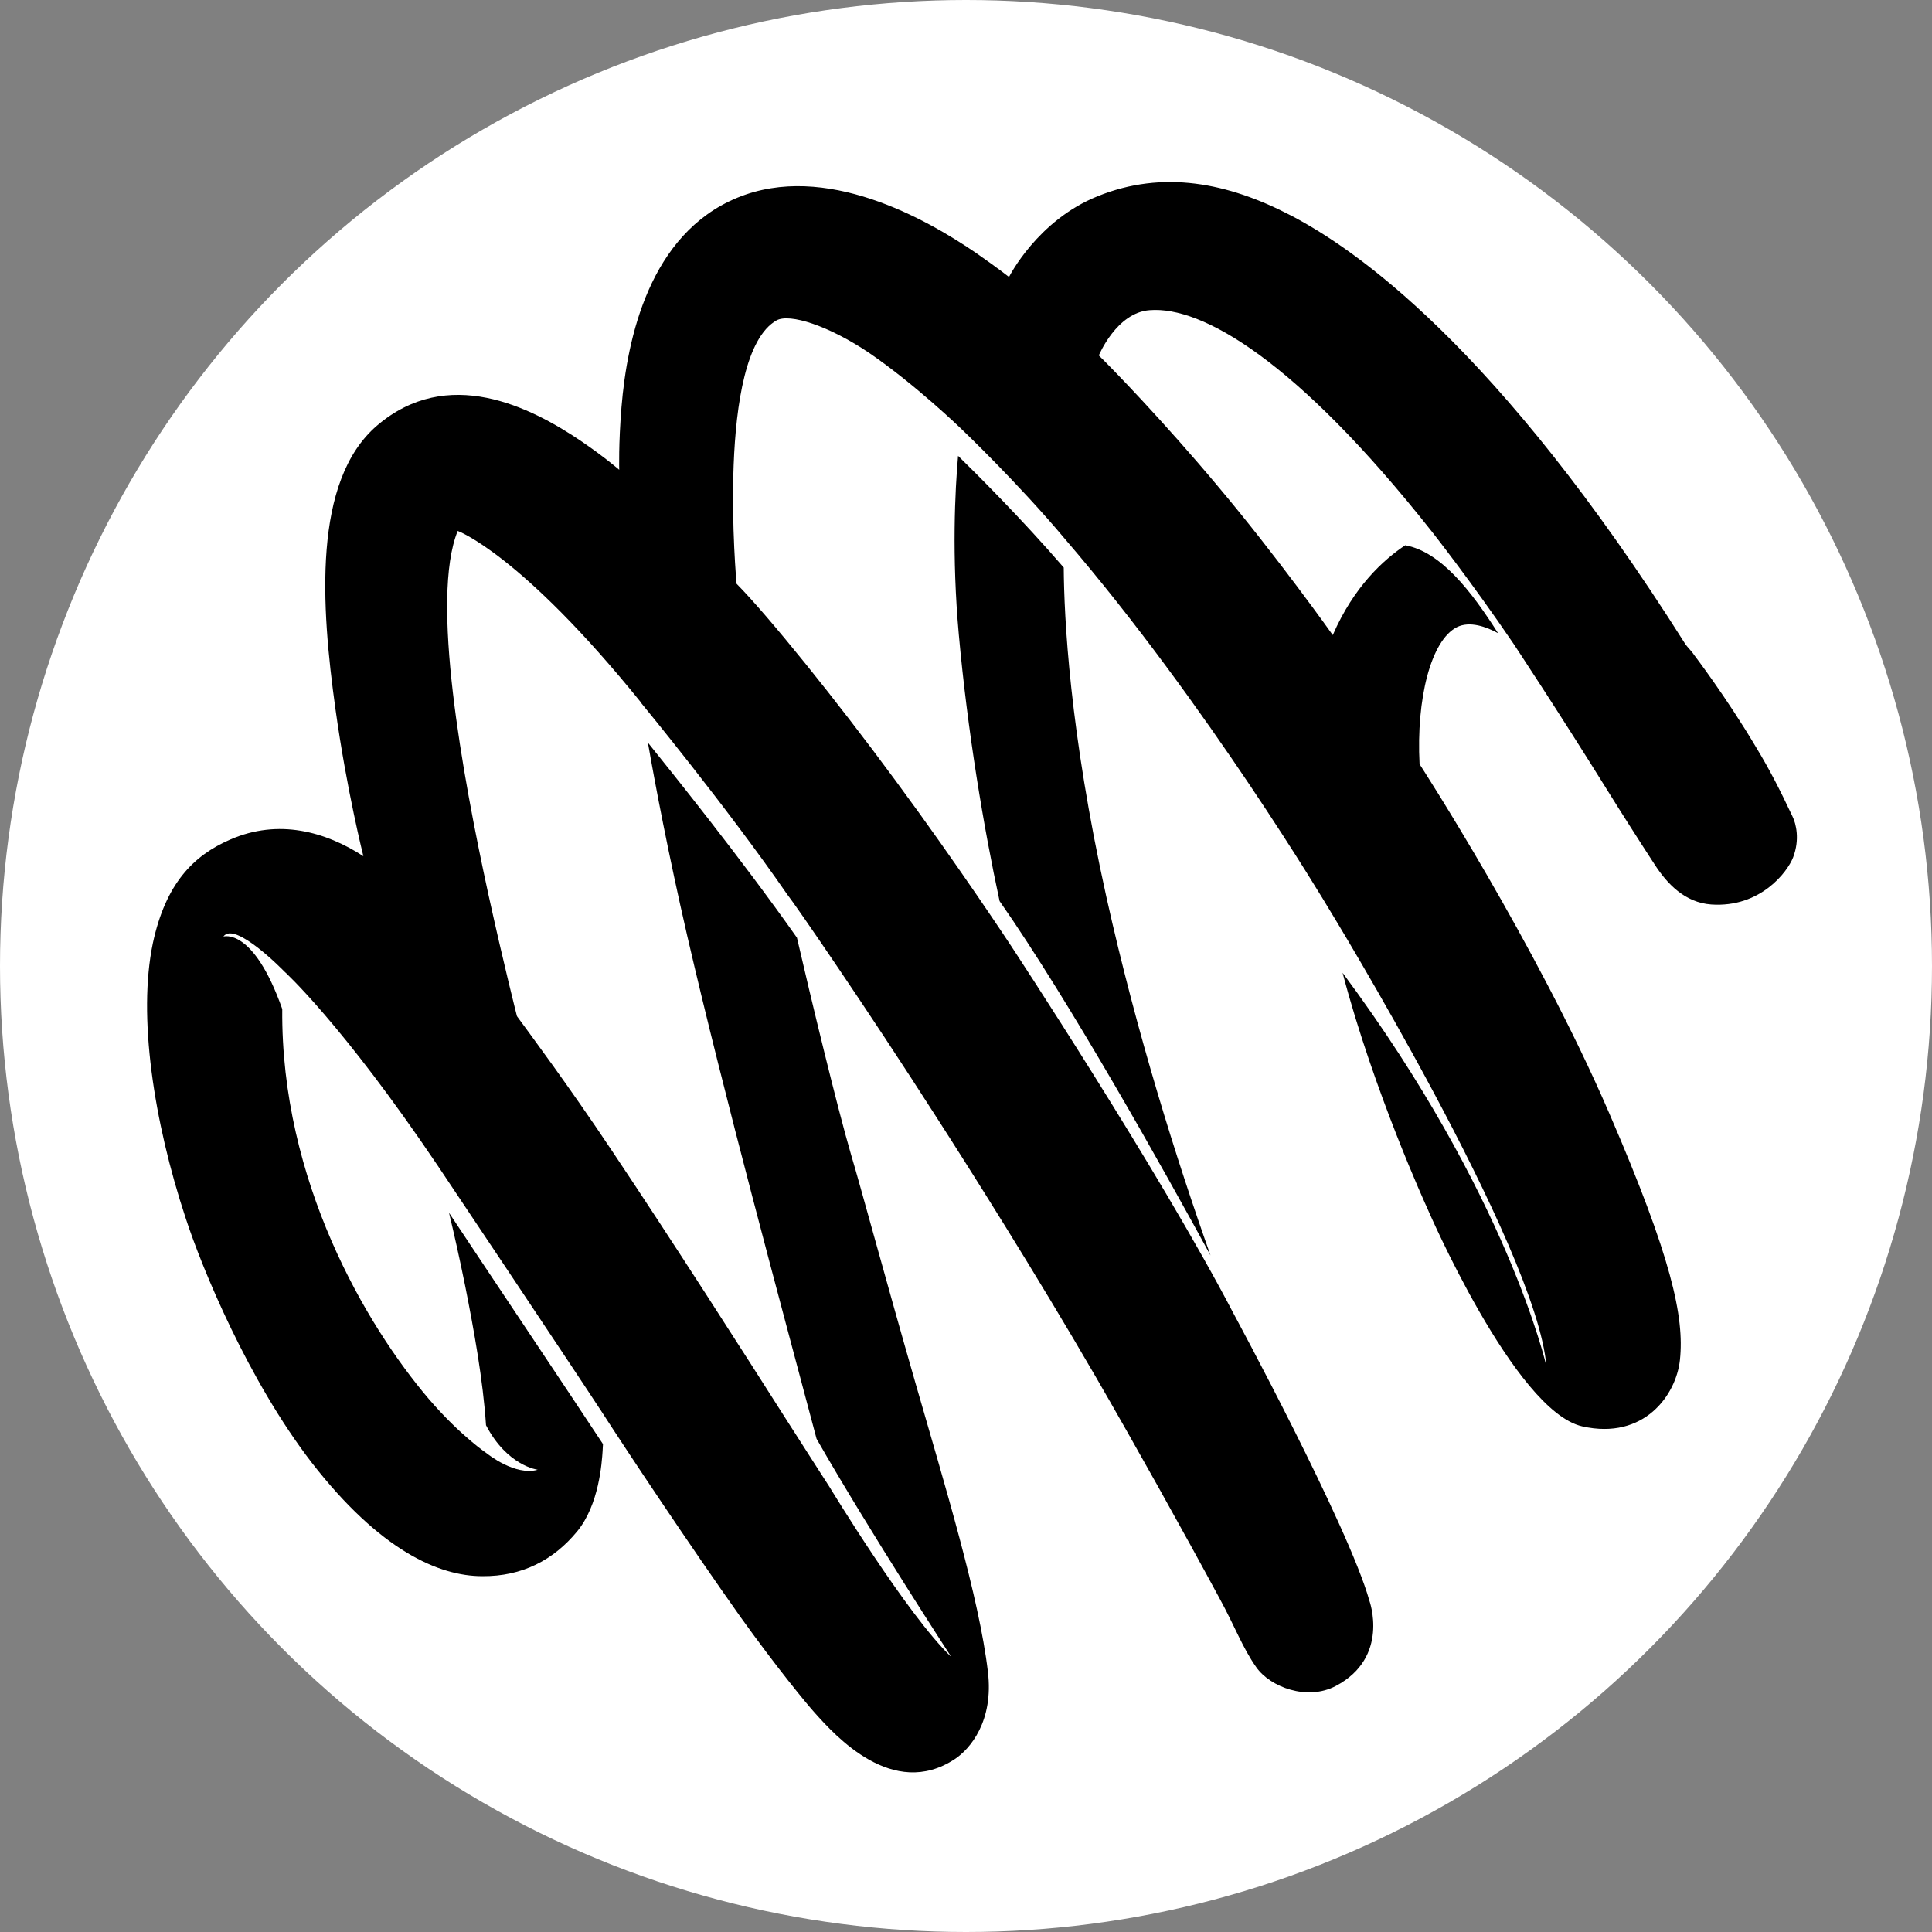 <svg version="1.1" id="favicon" xmlns="http://www.w3.org/2000/svg" xmlns:xlink="http://www.w3.org/1999/xlink" x="0px" y="0px"
	 viewBox="0 0 512 512" style="enable-background:new 0 0 512 512;" xml:space="preserve">
<rect x="0" y="0" width="512" height="512" fill="#808080" stroke="none"/>
<style type="text/css">
	.st0{fill:#FFFFFF;}
</style>
<circle class="st0" cx="256" cy="256" r="256"/>
<path id="helix" d="M320.8,332.7c-12.1-22.2-37.1-67-55.9-93.9c-4.2-19.4-8.5-45.1-10.8-70.6c-1.9-21-1-38.3-0.2-47.4
	c4.5,4.4,16.8,16.6,28,29.6c0.1,13.1,1.5,43.1,11.3,87.3C301.3,274.1,311.9,307.6,320.8,332.7z M159.3,374.5l0.1,0.6
	C159.4,374.6,159.3,374.5,159.3,374.5z M475,216.3c-3.4-7.2-6-12.3-9.7-18.4c-7.9-13.3-16.4-24.4-16.4-24.4c-0.4-0.7-1.7-2-2.2-2.7
	C396.4,91.1,358.6,65.7,342.1,57.1c-16.7-8.7-33.9-12.1-51.2-5.1c-16,6.4-23.5,21.4-23.5,21.4s-3.2-2.5-8.5-6.2
	c-13.4-9.2-40.2-24.4-63.5-14.8c-23.3,9.6-29.2,37.3-30.7,55.5c-0.8,9.7-0.6,16.6-0.6,16.6s-3.8-3.3-9.8-7.4
	c-13.8-9.4-35.7-20.3-54.4-4.3c-17.1,14.7-14.8,47.8-11,75.1c3,21.6,7.4,39,7.4,39c-10-6.5-22.5-10-35.3-4.4
	c-9.7,4.2-17.1,11.6-20.5,27.5c-4,19.2,0.2,47.1,8.7,72.8c4.4,13.5,16.6,43,33.4,64.8c18.1,23.3,33.7,30.1,45.2,30.1
	c10.6,0.1,18.9-4.3,25.1-11.8c5.9-7.1,6.6-18.4,6.8-21.4c0-0.7,0.1-1.3,0.1-1.8c-8.1-12.3-30.2-45.3-40.8-61.3
	c1.3,5.4,2.8,12.1,4.3,19.5c2.3,11.6,4.7,24.8,5.5,36.8c5.6,10.8,13.7,11.8,13.7,11.8c-6,1.7-13.3-4.2-13.3-4.2s-7.1-4.7-15.6-14.6
	C97.1,351.3,74.4,313,74.8,267.4c-7.7-21.8-15.6-19.2-15.6-19.2c3-4.3,16.1,9.2,16.1,9.2s15.3,13.8,40.7,51.5c0,0,36,53.8,43.5,65.3
	c6.9,10.7,23.4,35.5,36.8,54.4c9.6,13.4,17.6,23.1,19.7,25.4c5.3,5.9,20.6,23,37,12.2c4.1-2.7,10.4-10.1,8.8-23.2
	c-2.3-19.6-11.4-49.4-19.2-76.5c-8-27.8-14.7-52.7-17-60.3c-3.9-13.4-10.7-41.7-14.4-57.7c-15-21.3-33.8-44.6-39.5-51.7
	c1.9,10.9,5.4,29.4,10.4,51.1c9.9,42.8,24.8,97.6,34.3,133.4c14,24.5,35.7,57.8,35.7,57.8c-11.7-11.1-32.3-45.1-32.3-45.1
	s-4.4-6.8-11.1-17.3c-11.7-18.4-30.7-48.1-46.5-71.7c-11.6-17.4-22-31.3-25.2-35.7c0,0-3.5-13.7-7.6-32.4
	c-6.9-31.8-15.4-78.3-8.1-96.2c0,0,16.7,6,48.6,45.5c0,0,0,0.1,0.1,0.2c0,0,22.5,27.3,38.6,50.6c2.3,2.9,21.3,30.5,39.4,58.8
	c8.5,13.2,26.4,41.5,42.4,69.1c10.2,17.6,23.3,41.1,32.8,58.7c4,7.3,6.1,13.1,9.7,18.2c3.7,5.3,13.5,9,21.1,5
	c14.4-7.6,8.9-22.6,8.9-22.6c-5.5-19.7-36-76.1-36-76.1c-19.8-38-59-97.5-59-97.5s-14-21.3-30.7-43.9c-15.6-21.2-33.6-43.5-42-52
	c0,0-5.6-60.6,10.6-69.8c3.5-1.9,13.8,1.4,24.5,8.6c12.3,8.4,24.5,20.2,24.5,20.2s15.1,14.4,27.4,29.1
	c37.7,43.8,69.7,97.6,69.7,97.6s55.4,90.3,57.9,121.6c0,0-10.2-45.3-54-104.2c8.3,31.6,22.4,62.3,22.4,62.3s23.1,53.8,41.1,57.9
	c16.4,3.7,24.9-8.3,25.9-17.6c1.2-11.4-2.2-27.1-18.7-65.3c-19.4-45-50.3-92.6-50.3-92.6c-0.9-17.3,3-32.8,9.9-36.3
	c3.4-1.7,7.8-0.1,10.9,1.6c-7.1-11.2-15.2-21.6-24.6-23.3c-5.7,3.8-13.6,10.9-19.2,23.8c0,0-14.9-21-30.5-39.5
	c-14.4-17.2-28.2-31.4-31.5-34.6c0,0,4.7-11.4,13.5-12c13.8-1.1,38.8,13.2,74.7,58.6c0,0,10.5,13.3,21.7,29.8c0,0,12,18.1,25.1,39.2
	c3.1,5,8,12.7,12.3,19.3c3.3,5.1,8,10.1,15,10.6c13,0.9,20.2-8.6,21.7-12.5C477,222.5,476,218.3,475,216.3z"/>
</svg>

